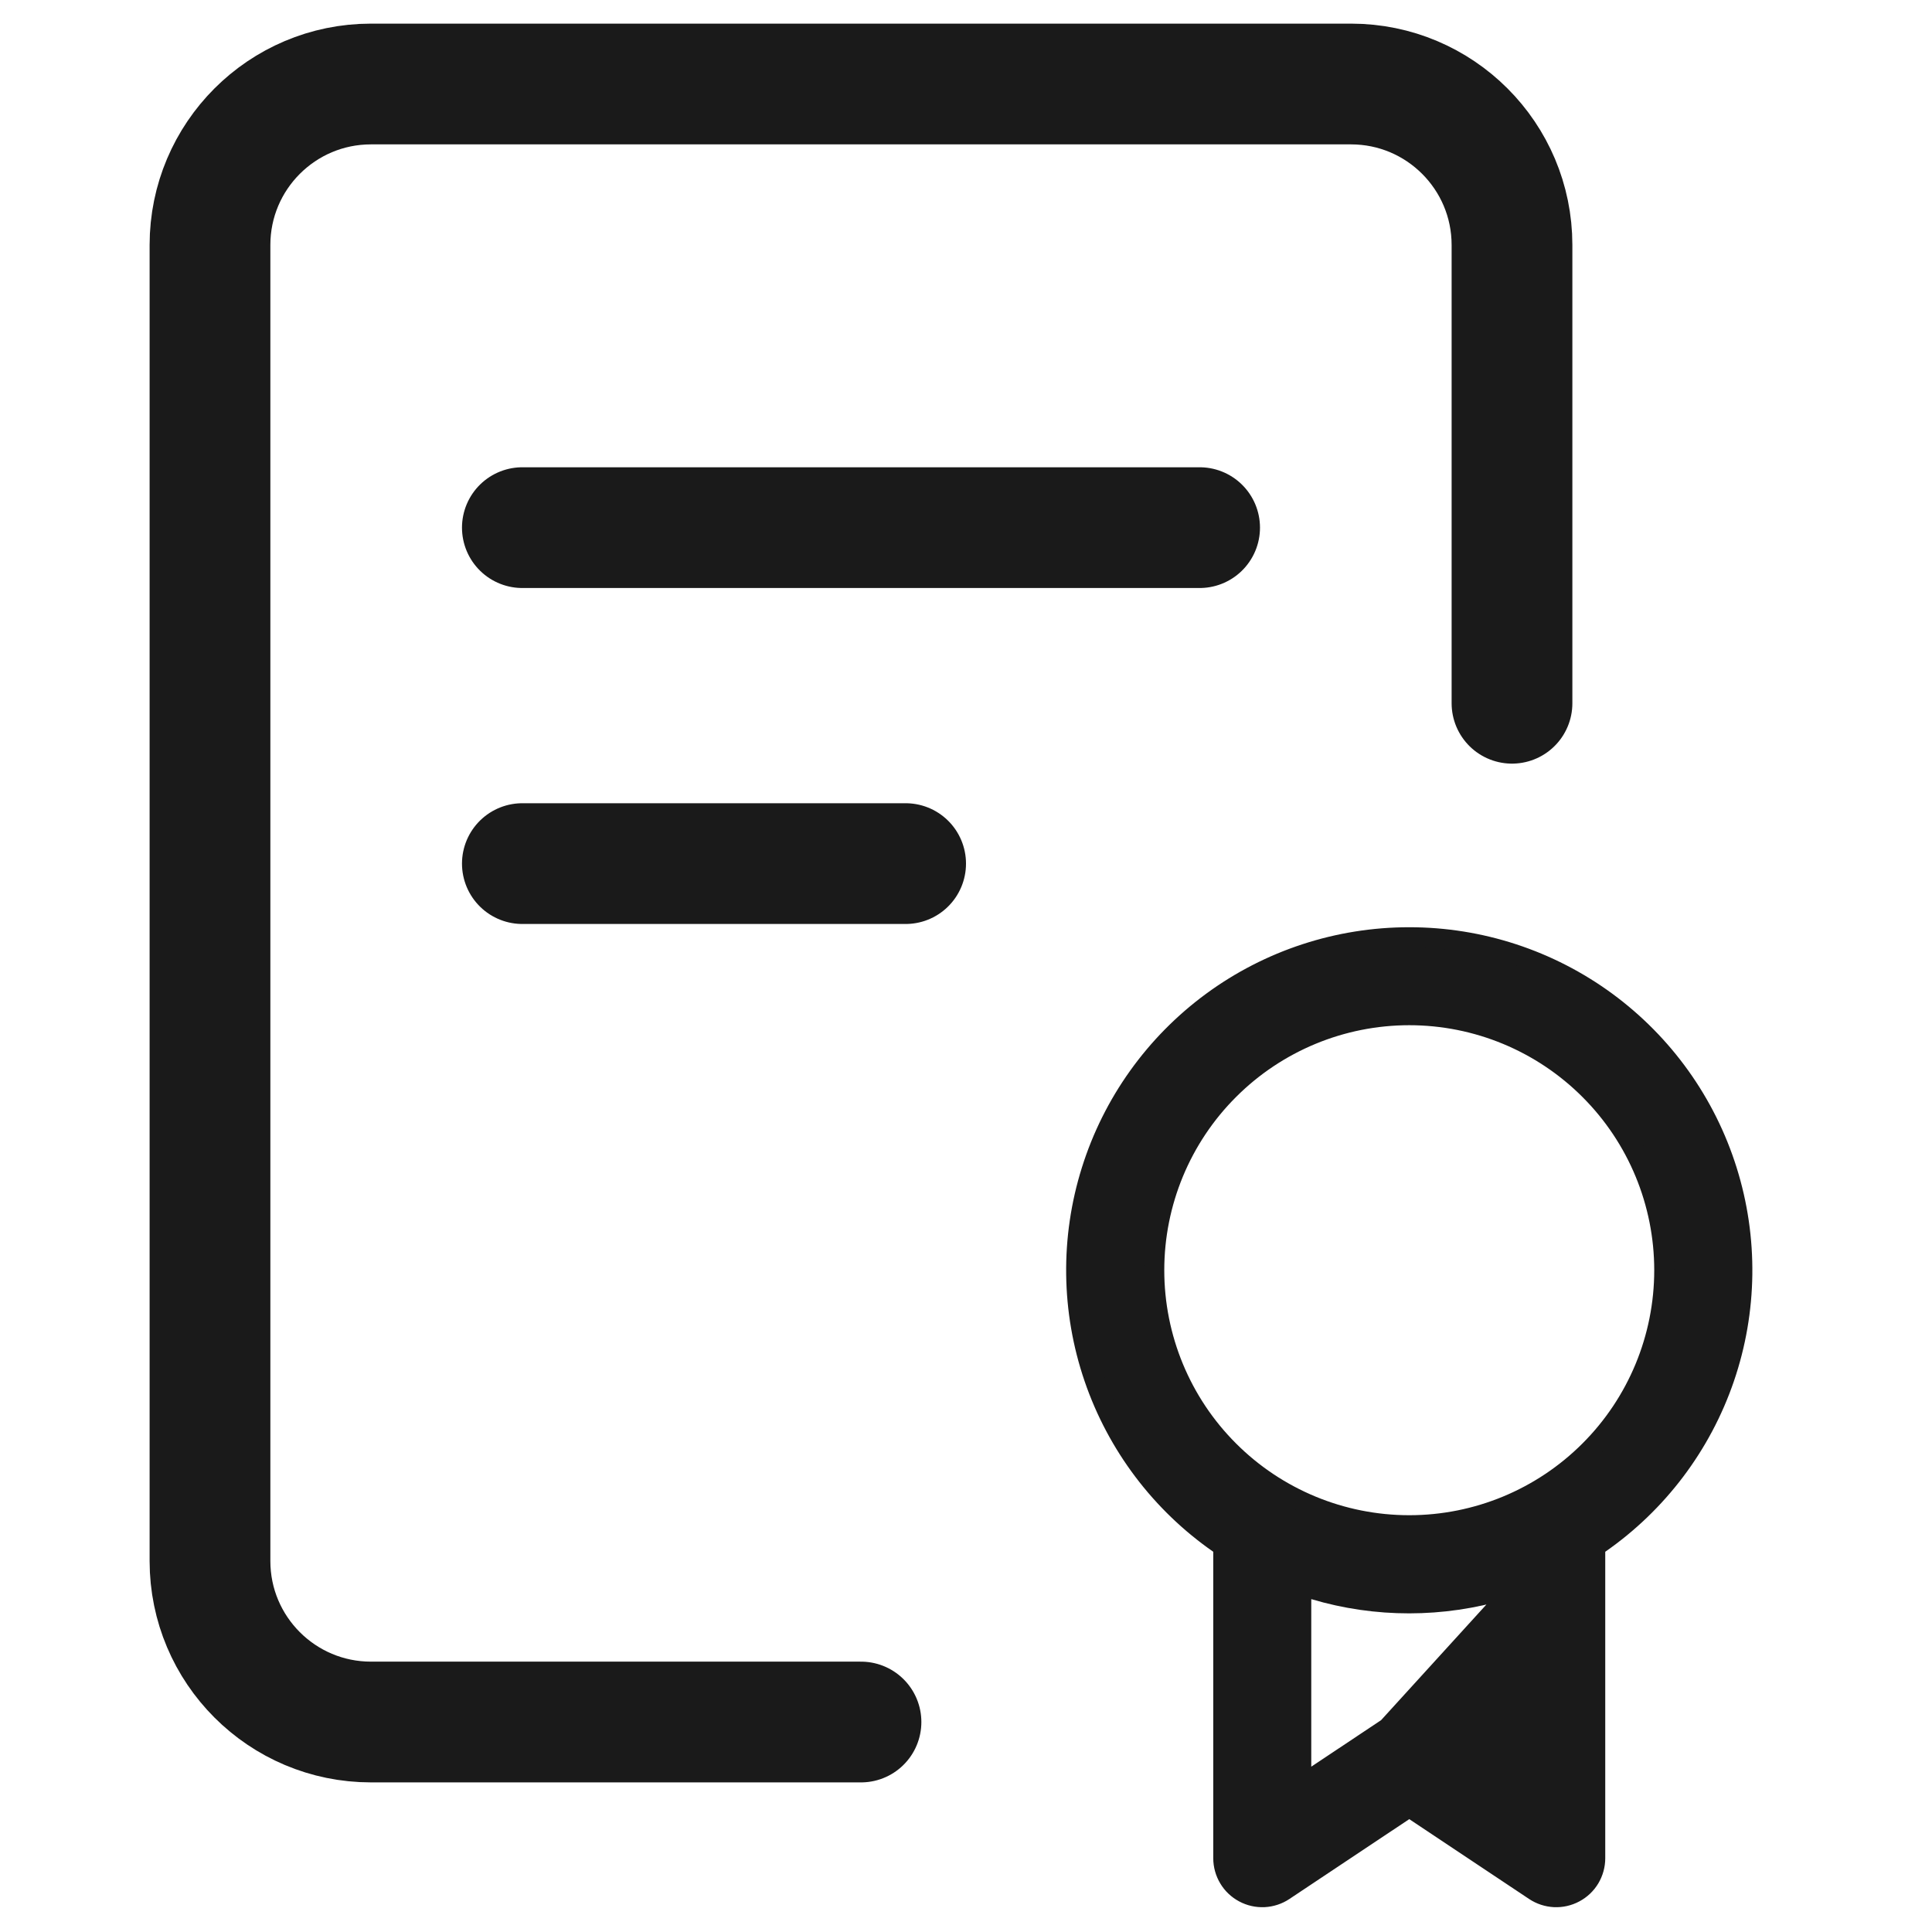 <svg width="48" height="48" viewBox="0 0 48 48" fill="none" xmlns="http://www.w3.org/2000/svg">
<g clip-path="url(#clip0_1461_7572)">
<path d="M37.697 39.392V39.727V43.891V44.357L37.309 44.099L35.548 42.928L35.548 42.928C35.39 42.822 35.203 42.766 35.013 42.766C34.822 42.766 34.636 42.822 34.477 42.928L37.697 39.392ZM37.697 39.392L37.376 39.488C35.834 39.947 34.191 39.95 32.649 39.49L32.328 39.394V39.73V43.893V44.36L32.716 44.101L34.477 42.928L37.697 39.392ZM30.393 38.554V38.423L30.286 38.348C28.84 37.342 27.753 35.901 27.183 34.234C26.613 32.568 26.59 30.762 27.118 29.082C27.645 27.401 28.695 25.933 30.115 24.89C31.535 23.848 33.251 23.286 35.013 23.287L35.013 23.287C36.774 23.286 38.49 23.848 39.91 24.89C41.33 25.933 42.38 27.401 42.907 29.082C43.435 30.762 43.412 32.568 42.842 34.234C42.272 35.901 41.185 37.342 39.739 38.348L39.632 38.423V38.554V46.167C39.632 46.342 39.584 46.514 39.495 46.664C39.405 46.814 39.276 46.937 39.121 47.019C38.967 47.102 38.793 47.141 38.618 47.133C38.444 47.124 38.275 47.069 38.129 46.972L35.151 44.988L35.013 44.895L34.874 44.988L31.896 46.972C31.751 47.069 31.581 47.124 31.407 47.133C31.232 47.141 31.058 47.102 30.904 47.019C30.75 46.937 30.62 46.814 30.531 46.664C30.441 46.514 30.393 46.342 30.393 46.167V38.554ZM30.532 27.078C29.343 28.266 28.676 29.878 28.676 31.558C28.676 33.239 29.343 34.851 30.532 36.039C31.72 37.228 33.332 37.895 35.013 37.895C36.693 37.895 38.305 37.228 39.493 36.039C40.682 34.851 41.349 33.239 41.349 31.558C41.349 29.878 40.682 28.266 39.493 27.078C38.305 25.889 36.693 25.221 35.013 25.221C33.332 25.221 31.72 25.889 30.532 27.078Z" fill="#1A1A1A" stroke="#1A1A1A" stroke-width="0.5"/>
<path d="M21.391 42.783H9.217C7.008 42.783 5.217 40.992 5.217 38.783V6.087C5.217 3.878 7.008 2.087 9.217 2.087H33.565C35.774 2.087 37.565 3.878 37.565 6.087V17.472" stroke="#1A1A1A" stroke-width="3" stroke-linecap="round"/>
<line x1="12.978" y1="13.109" x2="29.804" y2="13.109" stroke="#1A1A1A" stroke-width="3" stroke-linecap="round"/>
<line x1="12.978" y1="21.456" x2="22.5" y2="21.456" stroke="#1A1A1A" stroke-width="3" stroke-linecap="round"/>
</g>
<defs>
<clipPath id="clip0_1461_7572">
<rect width="48" height="48" fill="white"/>
</clipPath>
</defs>
</svg>
